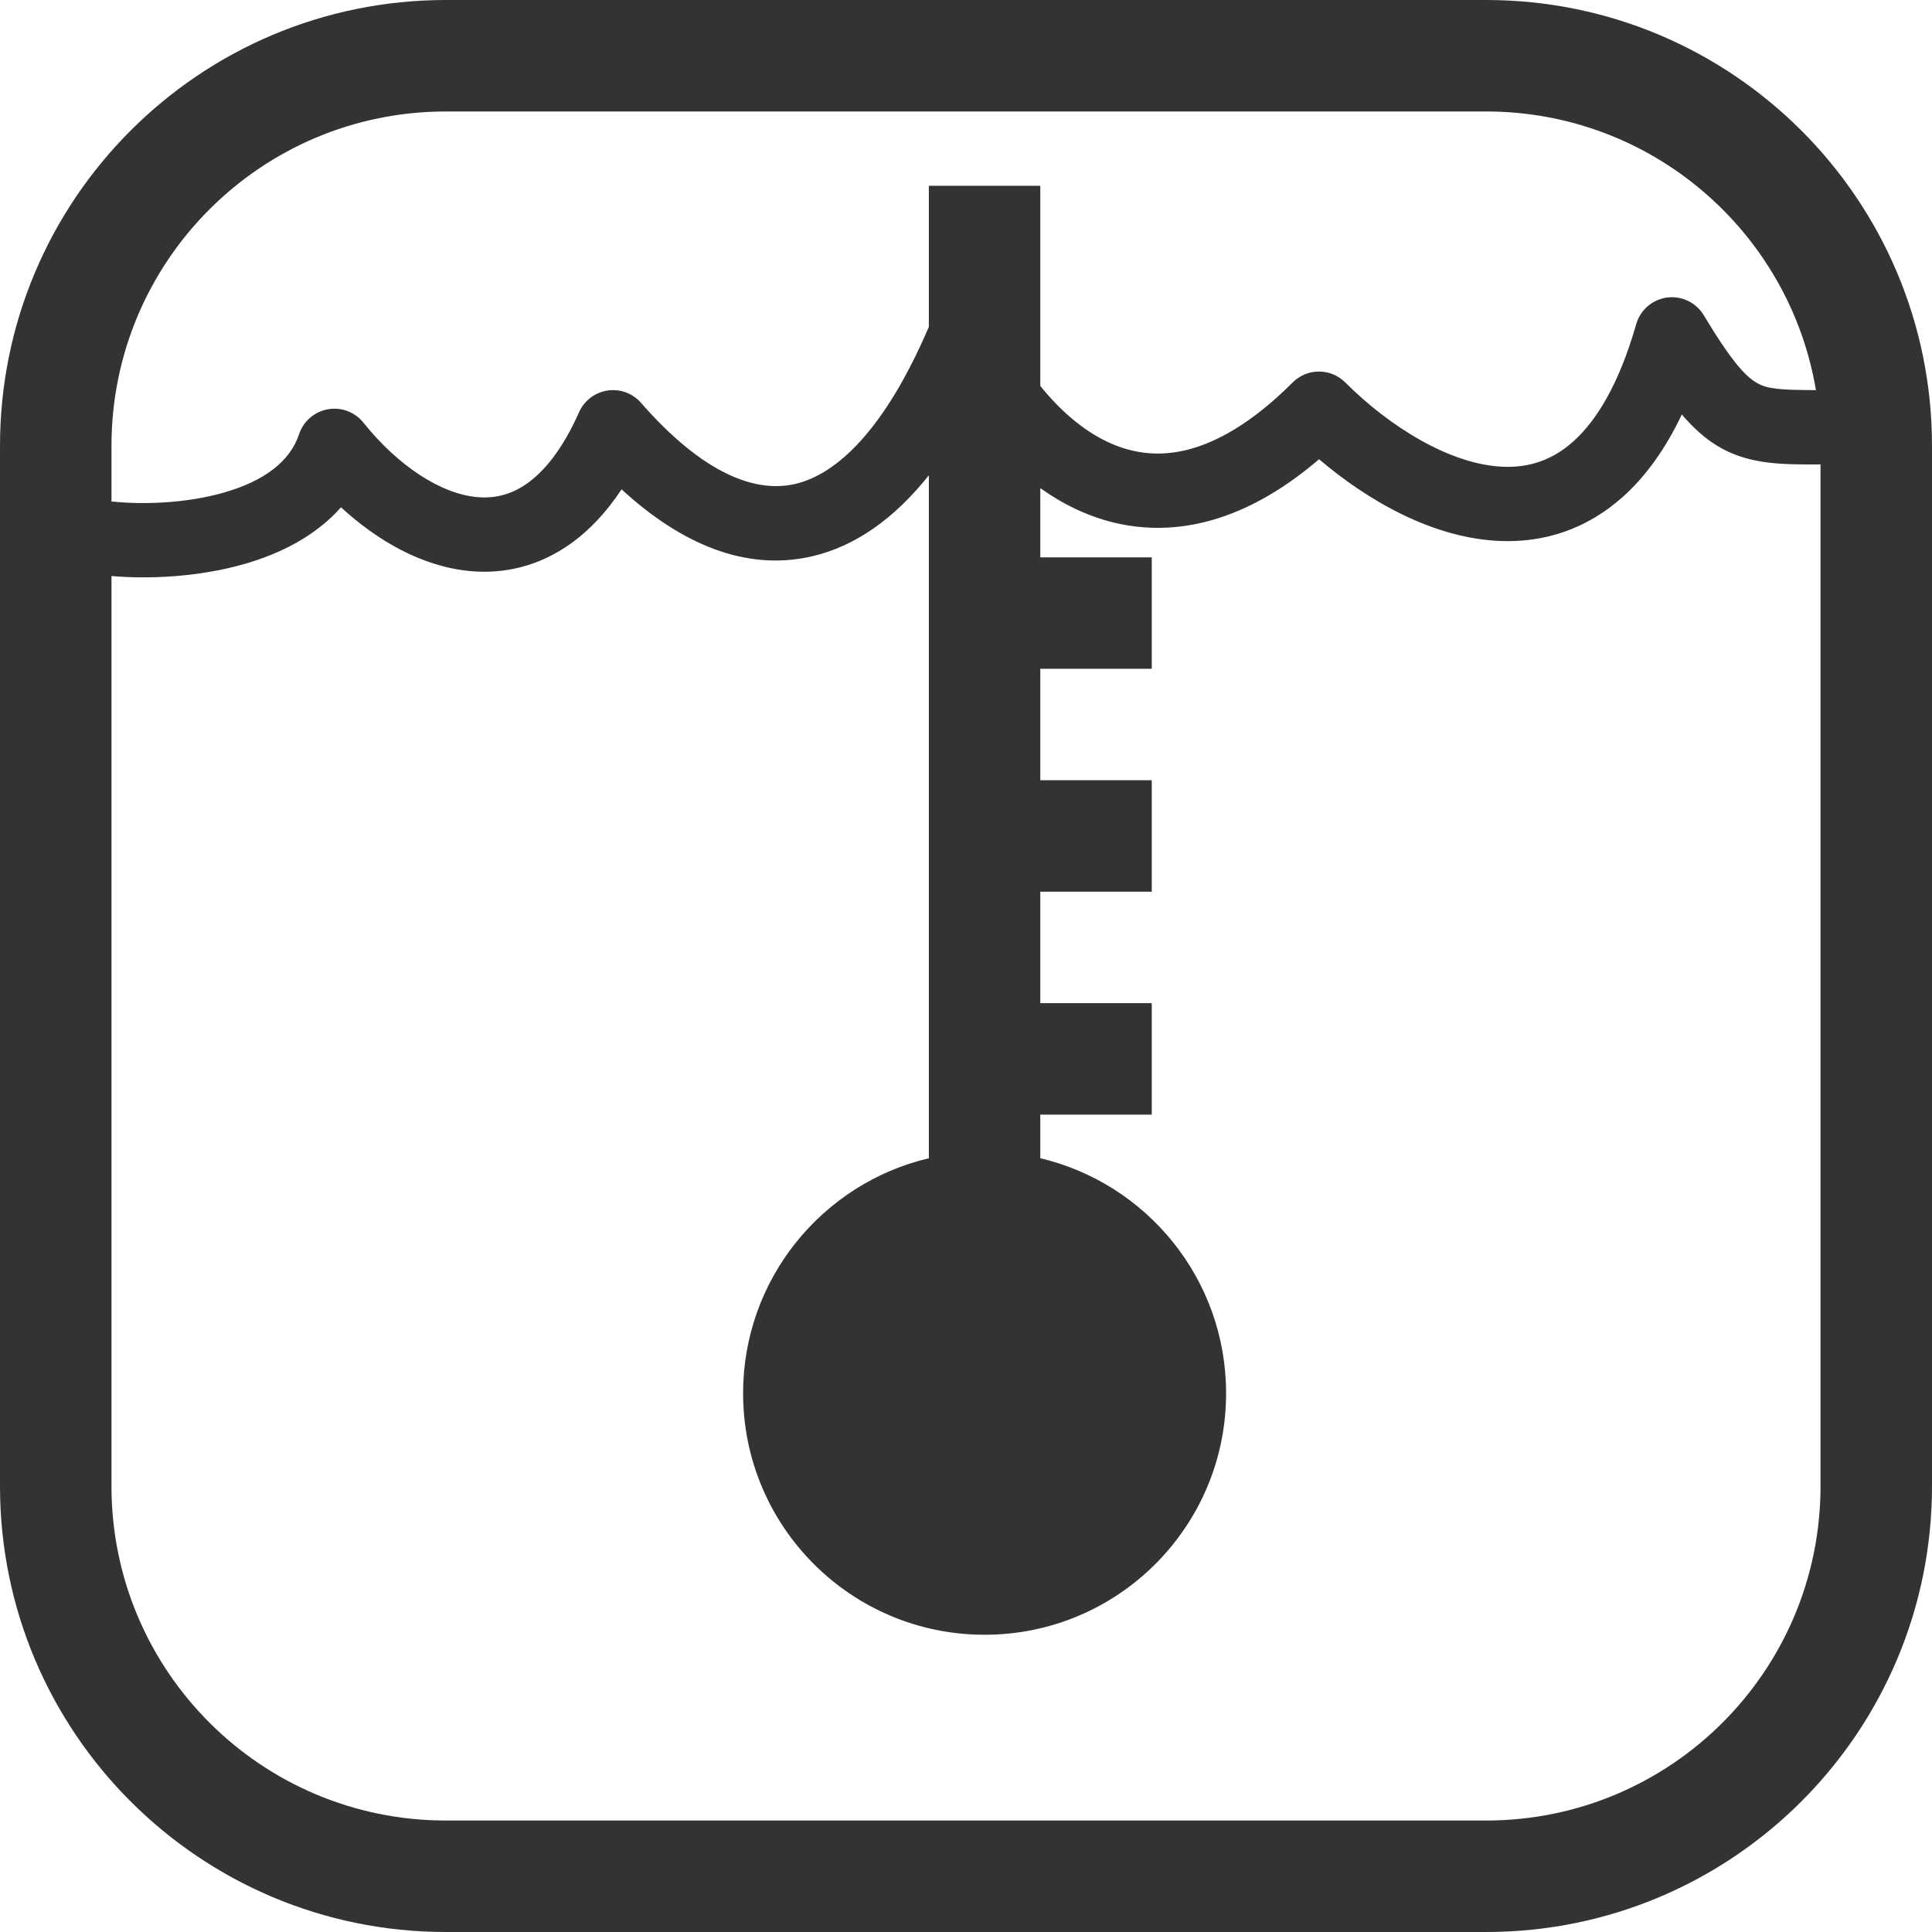 <svg width="40" height="40" viewBox="0 0 40 40" fill="none" xmlns="http://www.w3.org/2000/svg">
<g clip-path="url(#clip0_297_374)">
<path fill-rule="evenodd" clip-rule="evenodd" d="M30.769 2.308H9.231C5.407 2.308 2.308 5.407 2.308 9.231V10.385C2.333 10.385 2.359 10.386 2.384 10.389C2.954 10.445 3.851 10.426 4.651 10.194C5.463 9.958 6.002 9.561 6.193 8.988C6.282 8.72 6.511 8.523 6.788 8.474C7.065 8.424 7.348 8.53 7.524 8.75C8.231 9.634 9.117 10.223 9.877 10.292C10.233 10.324 10.578 10.247 10.914 10.009C11.262 9.763 11.643 9.313 11.989 8.534C12.096 8.294 12.318 8.125 12.577 8.086C12.837 8.046 13.098 8.142 13.271 8.34C14.557 9.809 15.635 10.211 16.462 10.02C17.313 9.823 18.309 8.919 19.231 6.767V3.846H21.538V7.99C21.928 8.474 22.401 8.9 22.933 9.15C23.418 9.378 23.953 9.464 24.555 9.319C25.168 9.172 25.91 8.771 26.764 7.918C27.064 7.617 27.551 7.617 27.852 7.918C28.763 8.829 30.029 9.626 31.132 9.664C31.646 9.682 32.133 9.537 32.58 9.134C33.044 8.716 33.515 7.974 33.876 6.712C33.96 6.417 34.211 6.201 34.515 6.16C34.819 6.12 35.117 6.265 35.275 6.527C35.858 7.499 36.152 7.805 36.383 7.933C36.597 8.052 36.841 8.075 37.597 8.077C37.047 4.803 34.2 2.308 30.769 2.308ZM19.231 9.84V23.98C17.026 24.501 15.385 26.482 15.385 28.846C15.385 31.608 17.623 33.846 20.385 33.846C23.146 33.846 25.385 31.608 25.385 28.846C25.385 26.482 23.744 24.501 21.538 23.98V23.077L23.846 23.077V20.769H21.538V18.462H23.846V16.154H21.538V13.846H23.846V11.539H21.538V10.106C21.77 10.271 22.017 10.419 22.278 10.542C23.047 10.904 23.94 11.049 24.914 10.815C25.701 10.626 26.501 10.2 27.31 9.508C28.309 10.358 29.671 11.153 31.079 11.201C31.96 11.232 32.843 10.968 33.61 10.277C34.078 9.855 34.483 9.292 34.82 8.581C35.075 8.88 35.338 9.113 35.636 9.278C36.247 9.617 36.915 9.616 37.587 9.616L37.692 9.615V30.769C37.692 34.593 34.593 37.692 30.769 37.692H9.231C5.407 37.692 2.308 34.593 2.308 30.769V11.926C3.021 11.989 4.083 11.961 5.08 11.671C5.776 11.469 6.522 11.113 7.06 10.503C7.813 11.195 8.742 11.733 9.738 11.824C10.44 11.888 11.153 11.724 11.802 11.265C12.199 10.985 12.555 10.606 12.869 10.131C14.086 11.25 15.427 11.837 16.808 11.519C17.72 11.308 18.526 10.726 19.231 9.84ZM9.231 0C4.133 0 0 4.133 0 9.231V30.769C0 35.867 4.133 40 9.231 40H30.769C35.867 40 40 35.867 40 30.769V9.231C40 4.133 35.867 0 30.769 0H9.231Z" fill="#333333"/>
</g>
<defs>
<clipPath id="clip0_297_374">
<rect width="40" height="40" fill="white"/>
</clipPath>
</defs>
</svg>
